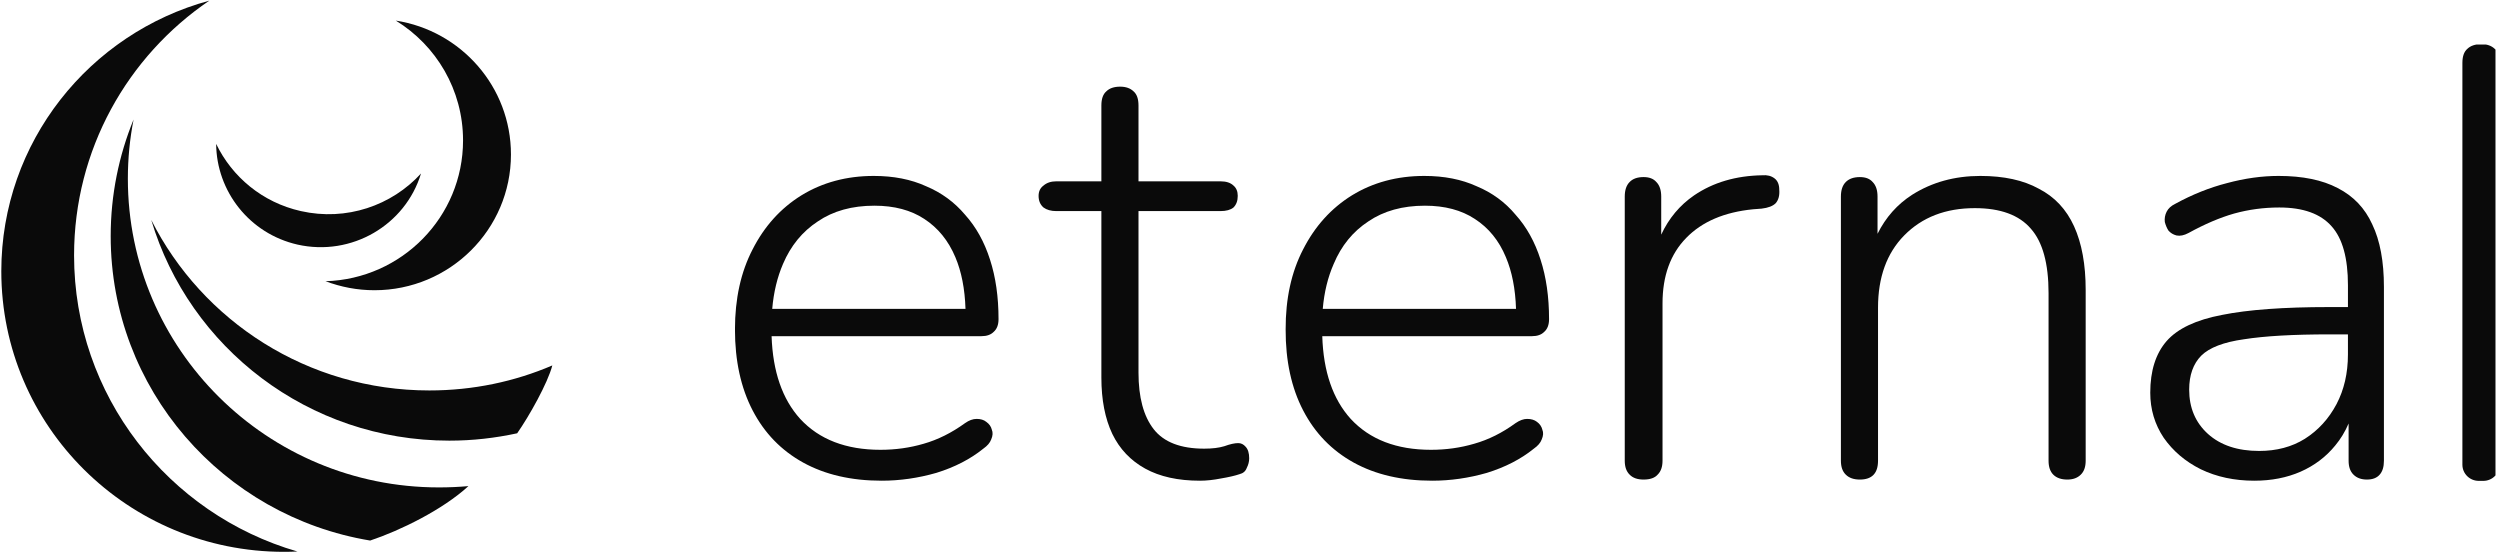 <svg version="1.2" xmlns="http://www.w3.org/2000/svg" viewBox="0 0 1529 338" width="1529" height="338">
	<title>Eternal_Limited</title>
	<defs>
		<clipPath clipPathUnits="userSpaceOnUse" id="cp1">
			<path d="m1526.24-1v339h-1526.8v-339z"/>
		</clipPath>
		<clipPath clipPathUnits="userSpaceOnUse" id="cp2">
			<path d="m338.26-1v339h-338.82v-339z"/>
		</clipPath>
		<clipPath clipPathUnits="userSpaceOnUse" id="cp3">
			<path d="m1528.75 27.25v269.94h-1079.22v-269.94z"/>
		</clipPath>
	</defs>
	<style>
		.s0 { fill: #0a0a0a } 
	</style>
	<g id="Clip-Path" clip-path="url(#cp1)">
		<g>
			<g id="Clip-Path" clip-path="url(#cp2)">
				<g>
					<path fill-rule="evenodd" class="s0" d="m199.1 172c46.7-1.4 84.1-39.4 84.1-86.1 0-31-16.4-58.1-41.1-73.3 39.9 6.2 70.4 40.5 70.4 81.9 0 45.8-37.4 83-83.5 83-10.6 0-20.6-2-29.9-5.5z"/>
					<path fill-rule="evenodd" class="s0" d="m132.2 88c9.7 20.1 28.2 35.8 51.8 41.1 27.9 6.3 55.6-3.4 73.5-23-9.6 31.6-42.5 50.9-75.5 43.5-29.5-6.7-49.6-32.7-49.8-61.6z"/>
					<path class="s0" d="m67.7 144.4c0-25.2 5-49.3 14-71.3-2.3 11.7-3.5 23.8-3.5 36.2 0 104.3 85.2 188.8 190.2 188.8q9.2 0 18.1-0.8c-15.8 14.5-41.8 27.2-60.1 33.3-90.1-14.9-158.7-92.6-158.7-186.2z"/>
					<path class="s0" d="m274.8 269.5c-86.2 0-159-56.9-182.3-135 31.2 61.9 95.7 104.3 170.1 104.3 26.7 0 52.1-5.4 75.2-15.3-2.8 10.8-14.2 31.1-21.5 41.5-13.4 2.9-27.2 4.5-41.5 4.5z"/>
					<path class="s0" d="m0.8 165.9c0-79 53.9-145.6 127.2-165.5-50 34-82.7 91.1-82.7 155.8 0 85.7 57.6 158.2 136.6 181.1q-4.1 0.2-8.2 0.2c-95.5 0-172.9-76.8-172.9-171.6z"/>
				</g>
			</g>
			<g id="Clip-Path" clip-path="url(#cp3)">
				<g>
					<path class="s0" d="m1506 38.5v245.7c0 5.5 4.5 9.9 10 9.9h2.8c5.5 0 9.9-4.4 9.9-9.9v-245.7q0-6-2.9-8.6-3-2.9-8.2-2.9-5.6 0-8.6 2.9-3 2.6-3 8.6z"/>
					<path fill-rule="evenodd" class="s0" d="m1378.7 294q-18.2 0-32.7-7-14.2-7.1-22.7-19.3-8.2-12.3-8.2-27.5 0-20.1 10-31.6 10.1-11.5 33.9-16 23.8-4.8 65.5-4.8h11.5v-13.4q0-24.9-10-36-10.1-11.5-32-11.5-14.2 0-27.6 3.7-13 3.7-27.9 11.9-4.1 2.2-7.4 1.5-3-0.8-4.9-3-1.4-2.2-2.2-5.2-0.4-3.3 1.1-6.3 1.5-3 5.2-4.8 15.7-8.6 31.7-12.7 16.3-4.4 31.6-4.4 22 0 36.1 7.4 14.5 7.4 21.2 22.3 7.1 14.8 7.1 38.2v106.3q0 5.6-2.6 8.5-2.6 3-7.8 3-5.2 0-8.2-3-3-2.9-3-8.5v-22.8q-3.2 7.5-8.2 13.5-8.5 10.4-21.2 16-12.6 5.5-28.3 5.5zm57.3-77.2v-12.3h-11.1q-33.5 0-52.5 3-18.6 2.6-26.1 10-7.4 7.5-7.4 20.8 0 16.7 11.5 27.1 11.6 10.4 31.3 10.4 16 0 27.9-7.4 12.3-7.8 19.4-21.2 7-13.3 7-30.4z"/>
					<path class="s0" d="m1128.9 290.3q3 3 8.6 3 11.1 0 11.1-11.5v-93.6q0-27.9 16-44.2 16.4-16.7 43.2-16.7 23.5 0 34.3 12.6 10.8 12.2 10.8 39.4v102.5q0 5.6 2.9 8.5 3 3 8.6 3 5.2 0 8.2-3 3-2.9 3-8.5v-104.4q0-23.4-7.1-39-7.1-15.6-21.6-23-14.1-7.8-35.7-7.8-23.5 0-41.7 11.5-13.7 8.8-21.2 23.9v-22.8q0-5.9-3-8.9-2.6-3-7.8-3-5.6 0-8.6 3-3 3-3 8.9v161.6q0 5.6 3 8.5z"/>
					<path class="s0" d="m1005.2 293.3q-5.6 0-8.5-3-3-2.9-3-8.5v-161.6q0-5.9 3-8.9 2.9-3 8.5-3 5.2 0 7.8 3 3 3 3 8.9v23.3q7-15 20.1-24 17.5-11.9 41.7-12.3 4.5-0.4 7.5 1.9 2.9 2.2 2.9 7 0.4 5.2-2.2 8.2-2.6 2.6-8.6 3.3l-5.2 0.4q-26.4 2.6-40.9 17.5-14.5 14.8-14.5 40.1v96.2q0 5.6-3 8.5-2.6 3-8.6 3z"/>
					<path fill-rule="evenodd" class="s0" d="m797 251q-10.8-20.8-10.7-49.5-0.1-28.2 10.7-49 10.8-21.2 29.8-33 19.4-11.9 44.3-11.9 18.2 0 32 6.3 14.2 5.9 23.8 17.4 10.1 11.2 15.3 27.5 5.2 16 5.2 36.4 0 5.2-3 7.8-2.6 2.6-7.4 2.6h-128.3q1 32.5 17.4 50.6 17.5 18.9 49.1 18.9 13.8 0 26.4-3.7 13.1-3.7 25.3-12.6 3.8-2.6 7.1-2.6 3.7 0 6 1.8 2.6 1.9 3.3 4.8 1.1 2.6-0.4 6-1.1 3-4.8 5.6-11.9 9.6-28.7 14.8-16.7 4.8-33.5 4.8-27.9 0-48-11.1-20.1-11.1-30.9-31.9zm130.2-62.1q-0.6-18.4-6.2-31.6-6.3-15.2-19-23.4-12.3-8.1-30.5-8.1-20.5 0-34.6 9.6-14.2 9.3-21.2 26-5.4 12.3-6.7 27.5z"/>
					<path class="s0" d="m733.9 294q-20.1 0-33.5-7.4-13.4-7.4-20.1-21.2-6.7-14.1-6.7-34.5v-101.8h-27.6q-4.8 0-7.8-2.2-3-2.6-3-7.1 0-4.1 3-6.3 3-2.6 7.8-2.6h27.6v-46.4q0-6 3-8.6 2.9-2.9 8.5-2.9 5.2 0 8.2 2.9 3 2.6 3 8.6v46.4h50.2q5.2 0 7.9 2.6 2.6 2.2 2.6 6.3 0 4.5-2.6 7.1-2.7 2.2-7.9 2.2h-50.2v98.8q0 22.7 9.3 34.6 9.3 11.9 30.9 11.9 7.4 0 12.3-1.5 5.2-1.9 8.5-1.9 2.6 0 4.5 2.2 2.2 2.3 2.2 7.1 0 3-1.5 5.9-1.1 3-4.4 3.8-4.1 1.4-11.2 2.6-7.1 1.4-13 1.4z"/>
					<path fill-rule="evenodd" class="s0" d="m460.3 251q-10.8-20.8-10.8-49.5 0-28.2 10.8-49 10.8-21.2 29.8-33 19.4-11.9 44.3-11.9 18.2 0 32 6.3 14.1 5.9 23.8 17.4 10.1 11.2 15.3 27.5 5.2 16 5.2 36.4 0 5.2-3 7.8-2.6 2.6-7.4 2.6h-128.4q1.1 32.5 17.5 50.6 17.5 18.9 49.1 18.9 13.8 0 26.4-3.7 13-3.7 25.3-12.6 3.7-2.6 7.1-2.6 3.7 0 5.9 1.8 2.7 1.9 3.4 4.8 1.1 2.6-0.4 6-1.1 3-4.8 5.6-11.9 9.6-28.7 14.8-16.7 4.8-33.5 4.8-27.9 0-48-11.1-20.1-11.1-30.9-31.9zm130.2-62.1q-0.6-18.4-6.2-31.6-6.4-15.2-19-23.4-12.3-8.1-30.5-8.1-20.5 0-34.6 9.6-14.2 9.3-21.3 26-5.3 12.3-6.6 27.5z"/>
				</g>
			</g>
		</g>
	</g>
</svg>